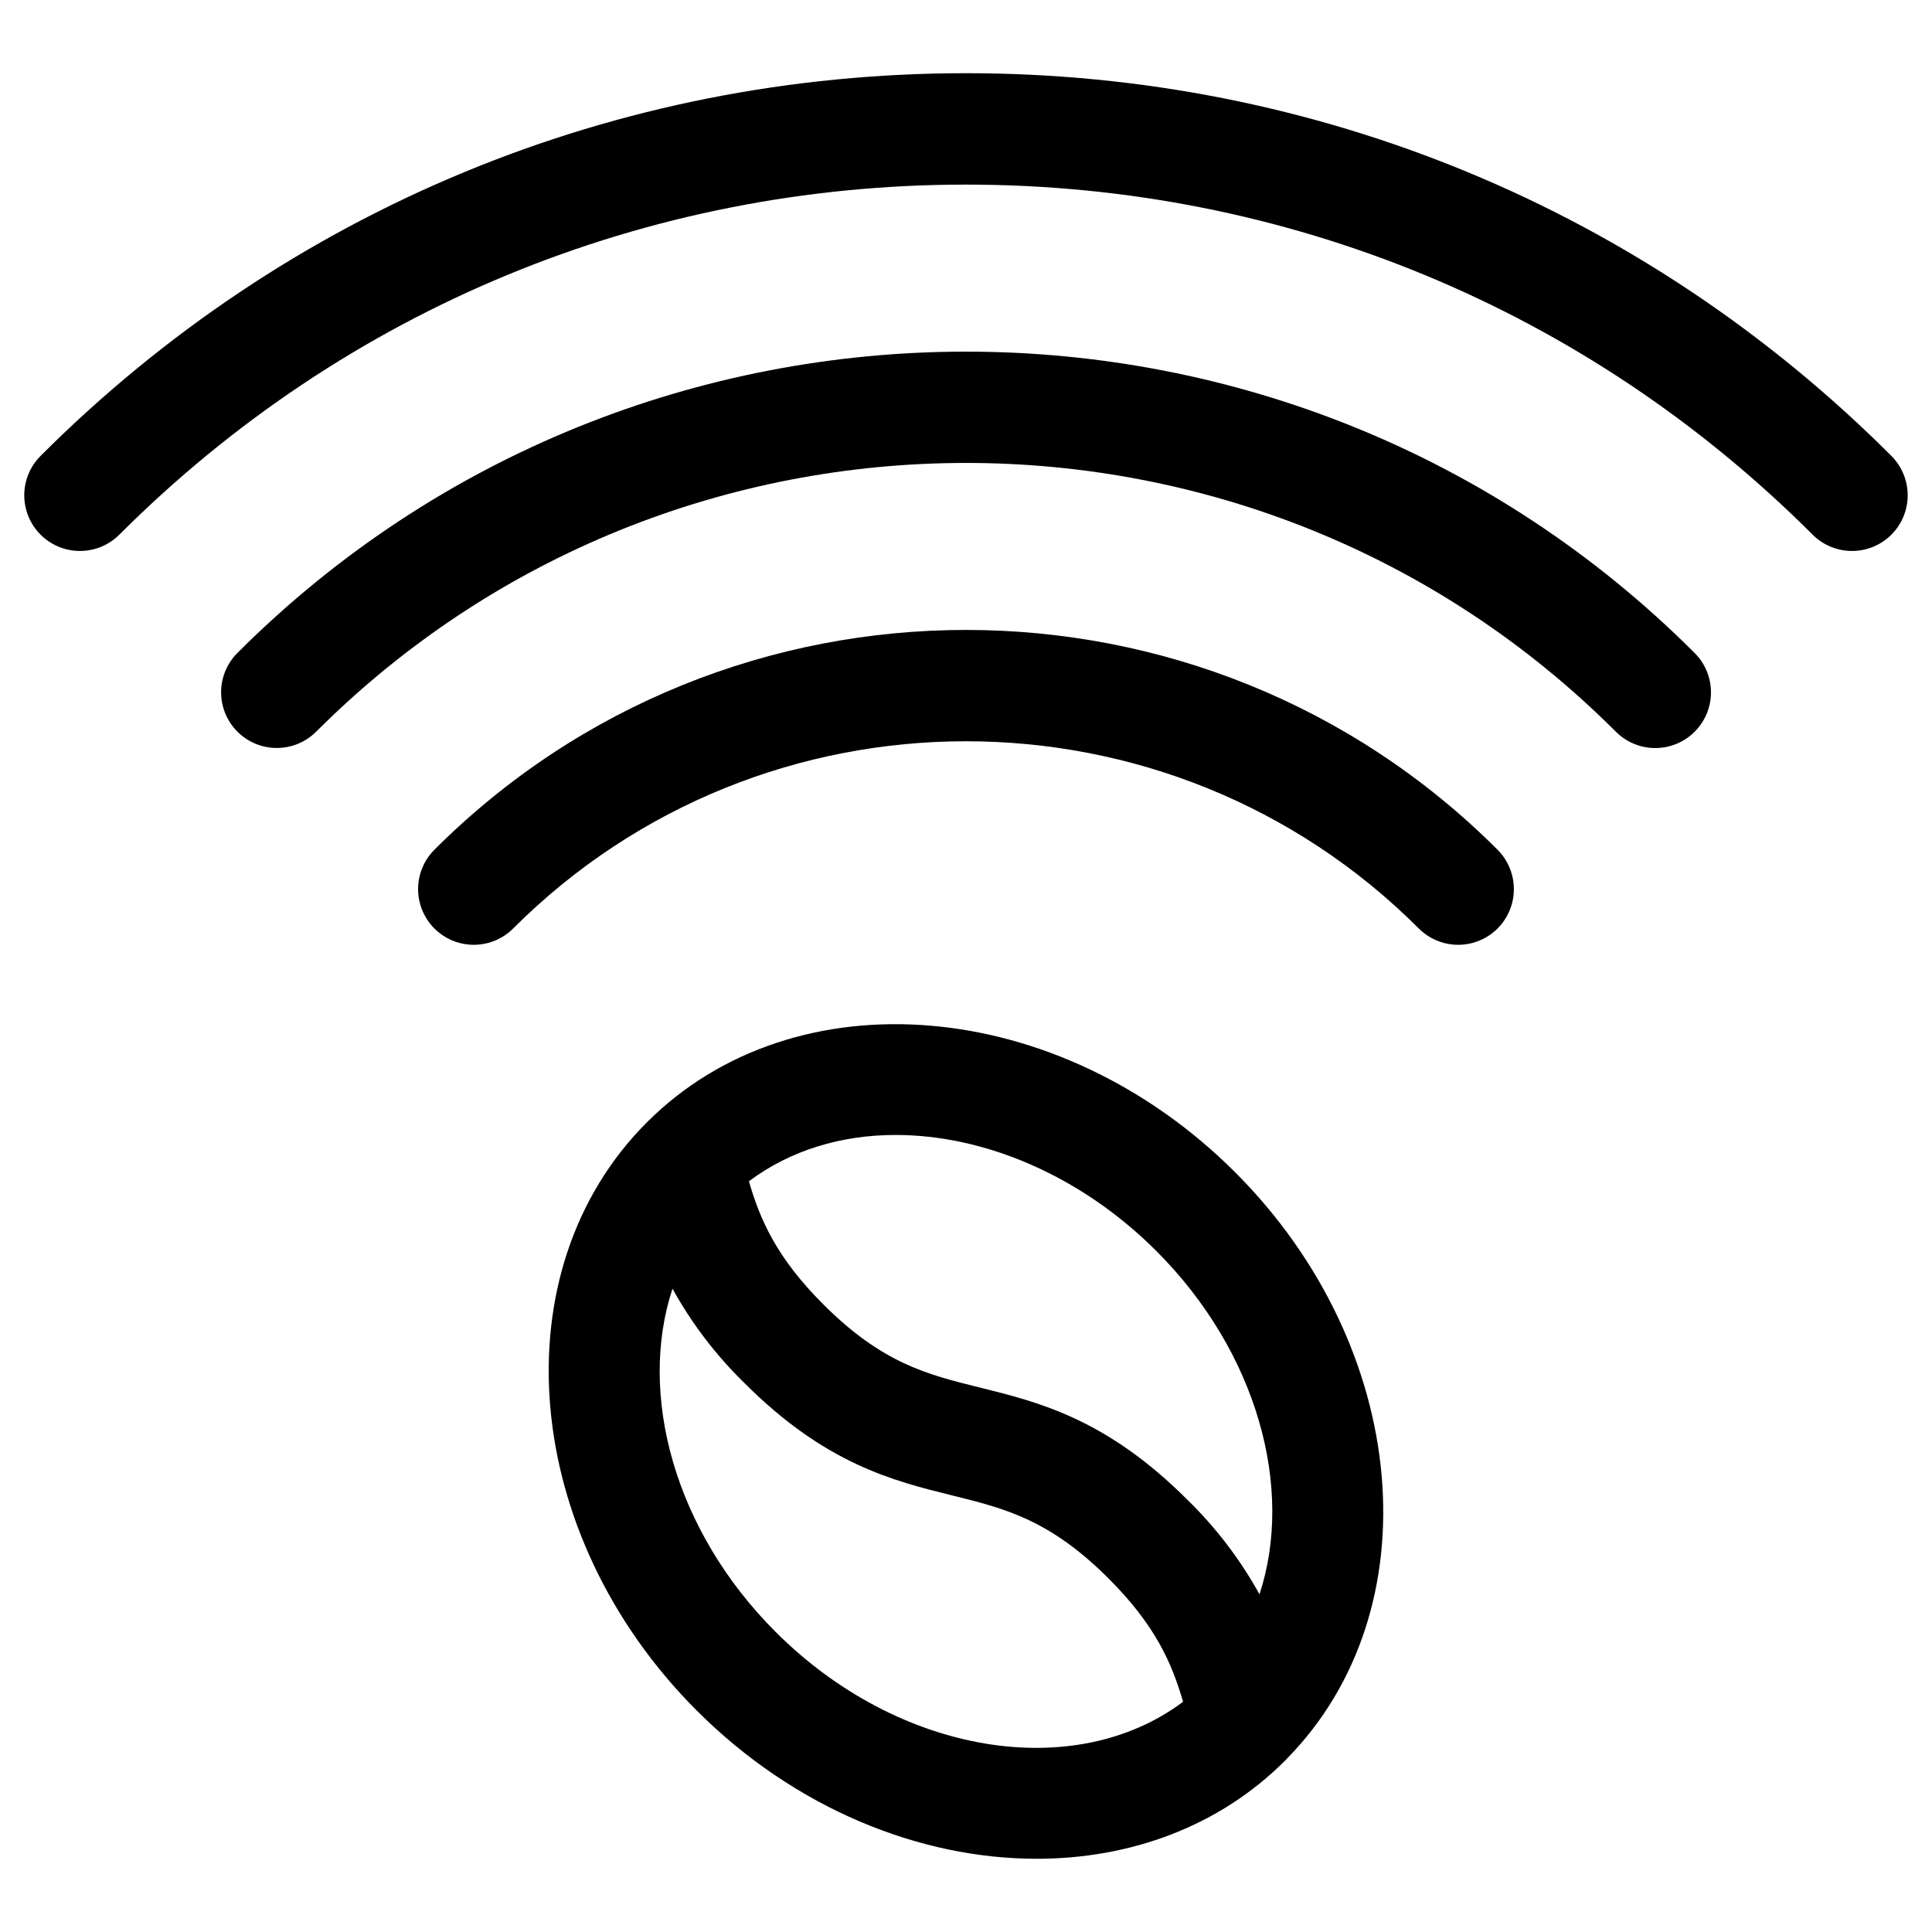 <?xml version="1.0" encoding="UTF-8"?>
<!-- Uploaded to: SVG Repo, www.svgrepo.com, Generator: SVG Repo Mixer Tools -->
<svg fill="#000000" width="800px" height="800px" version="1.1" viewBox="144 144 512 512" xmlns="http://www.w3.org/2000/svg">
 <g>
  <path d="m471.33 454.67c-46.633-46.629-116.57-52.57-155.9-13.234-39.332 39.332-33.395 109.27 13.238 155.9 25.91 25.914 59.008 39.258 90.062 39.258 24.832 0 48.359-8.539 65.836-26.016 0.156-0.156 0.301-0.324 0.453-0.484 0.031-0.035 0.066-0.066 0.094-0.102 38.711-39.434 32.625-108.91-13.781-155.32zm-90-9.895c23.352 0 48.91 10.551 69.129 30.766 26.805 26.805 36.547 62.957 27.32 90.957h-0.004c-5.106-9.238-11.543-17.672-19.102-25.039-21.434-21.438-39.336-25.871-55.133-29.781-13.801-3.418-25.723-6.371-41.355-22.008-12.258-12.254-16.711-22.23-19.711-32.625 10.957-8.207 24.465-12.27 38.855-12.27zm-31.793 131.69c-26.805-26.805-36.547-62.953-27.32-90.953 5.102 9.238 11.535 17.672 19.094 25.035 21.438 21.441 39.336 25.875 55.137 29.785 13.801 3.418 25.727 6.371 41.355 22 12.266 12.27 16.719 22.254 19.723 32.66-28.738 21.52-75.309 14.145-107.99-18.527z"/>
  <path d="m259.1 369.21c-3.715 3.731-5.164 9.16-3.797 14.246 1.367 5.086 5.34 9.059 10.426 10.422 5.086 1.367 10.512-0.078 14.242-3.797 66.18-66.184 173.86-66.184 240.05 0 3.731 3.719 9.16 5.164 14.242 3.797 5.086-1.363 9.059-5.336 10.426-10.422 1.367-5.086-0.082-10.516-3.797-14.246-77.695-77.695-204.11-77.688-281.79 0z"/>
  <path d="m206.92 317.03c-3.731 3.727-5.188 9.16-3.82 14.254 1.363 5.094 5.34 9.07 10.434 10.438 5.094 1.363 10.527-0.094 14.258-3.82 94.957-94.953 249.46-94.961 344.42 0 2.766 2.773 6.519 4.34 10.441 4.34 3.918 0.004 7.68-1.551 10.449-4.32 2.769-2.773 4.328-6.531 4.324-10.449-0.004-3.922-1.566-7.676-4.344-10.441-106.46-106.46-279.7-106.46-386.16 0z"/>
  <path d="m645.26 264.84c-65.41-65.414-152.51-101.44-245.26-101.44-92.754 0-179.86 36.023-245.27 101.44v0.004c-3.719 3.731-5.164 9.156-3.797 14.242 1.367 5.086 5.336 9.059 10.422 10.426 5.086 1.367 10.516-0.082 14.246-3.797 59.836-59.836 139.53-92.793 224.39-92.793 84.863 0 164.55 32.953 224.39 92.789v0.004c3.734 3.715 9.16 5.164 14.246 3.797 5.086-1.367 9.059-5.34 10.426-10.426 1.363-5.086-0.082-10.512-3.797-14.242z"/>
 </g>
</svg>